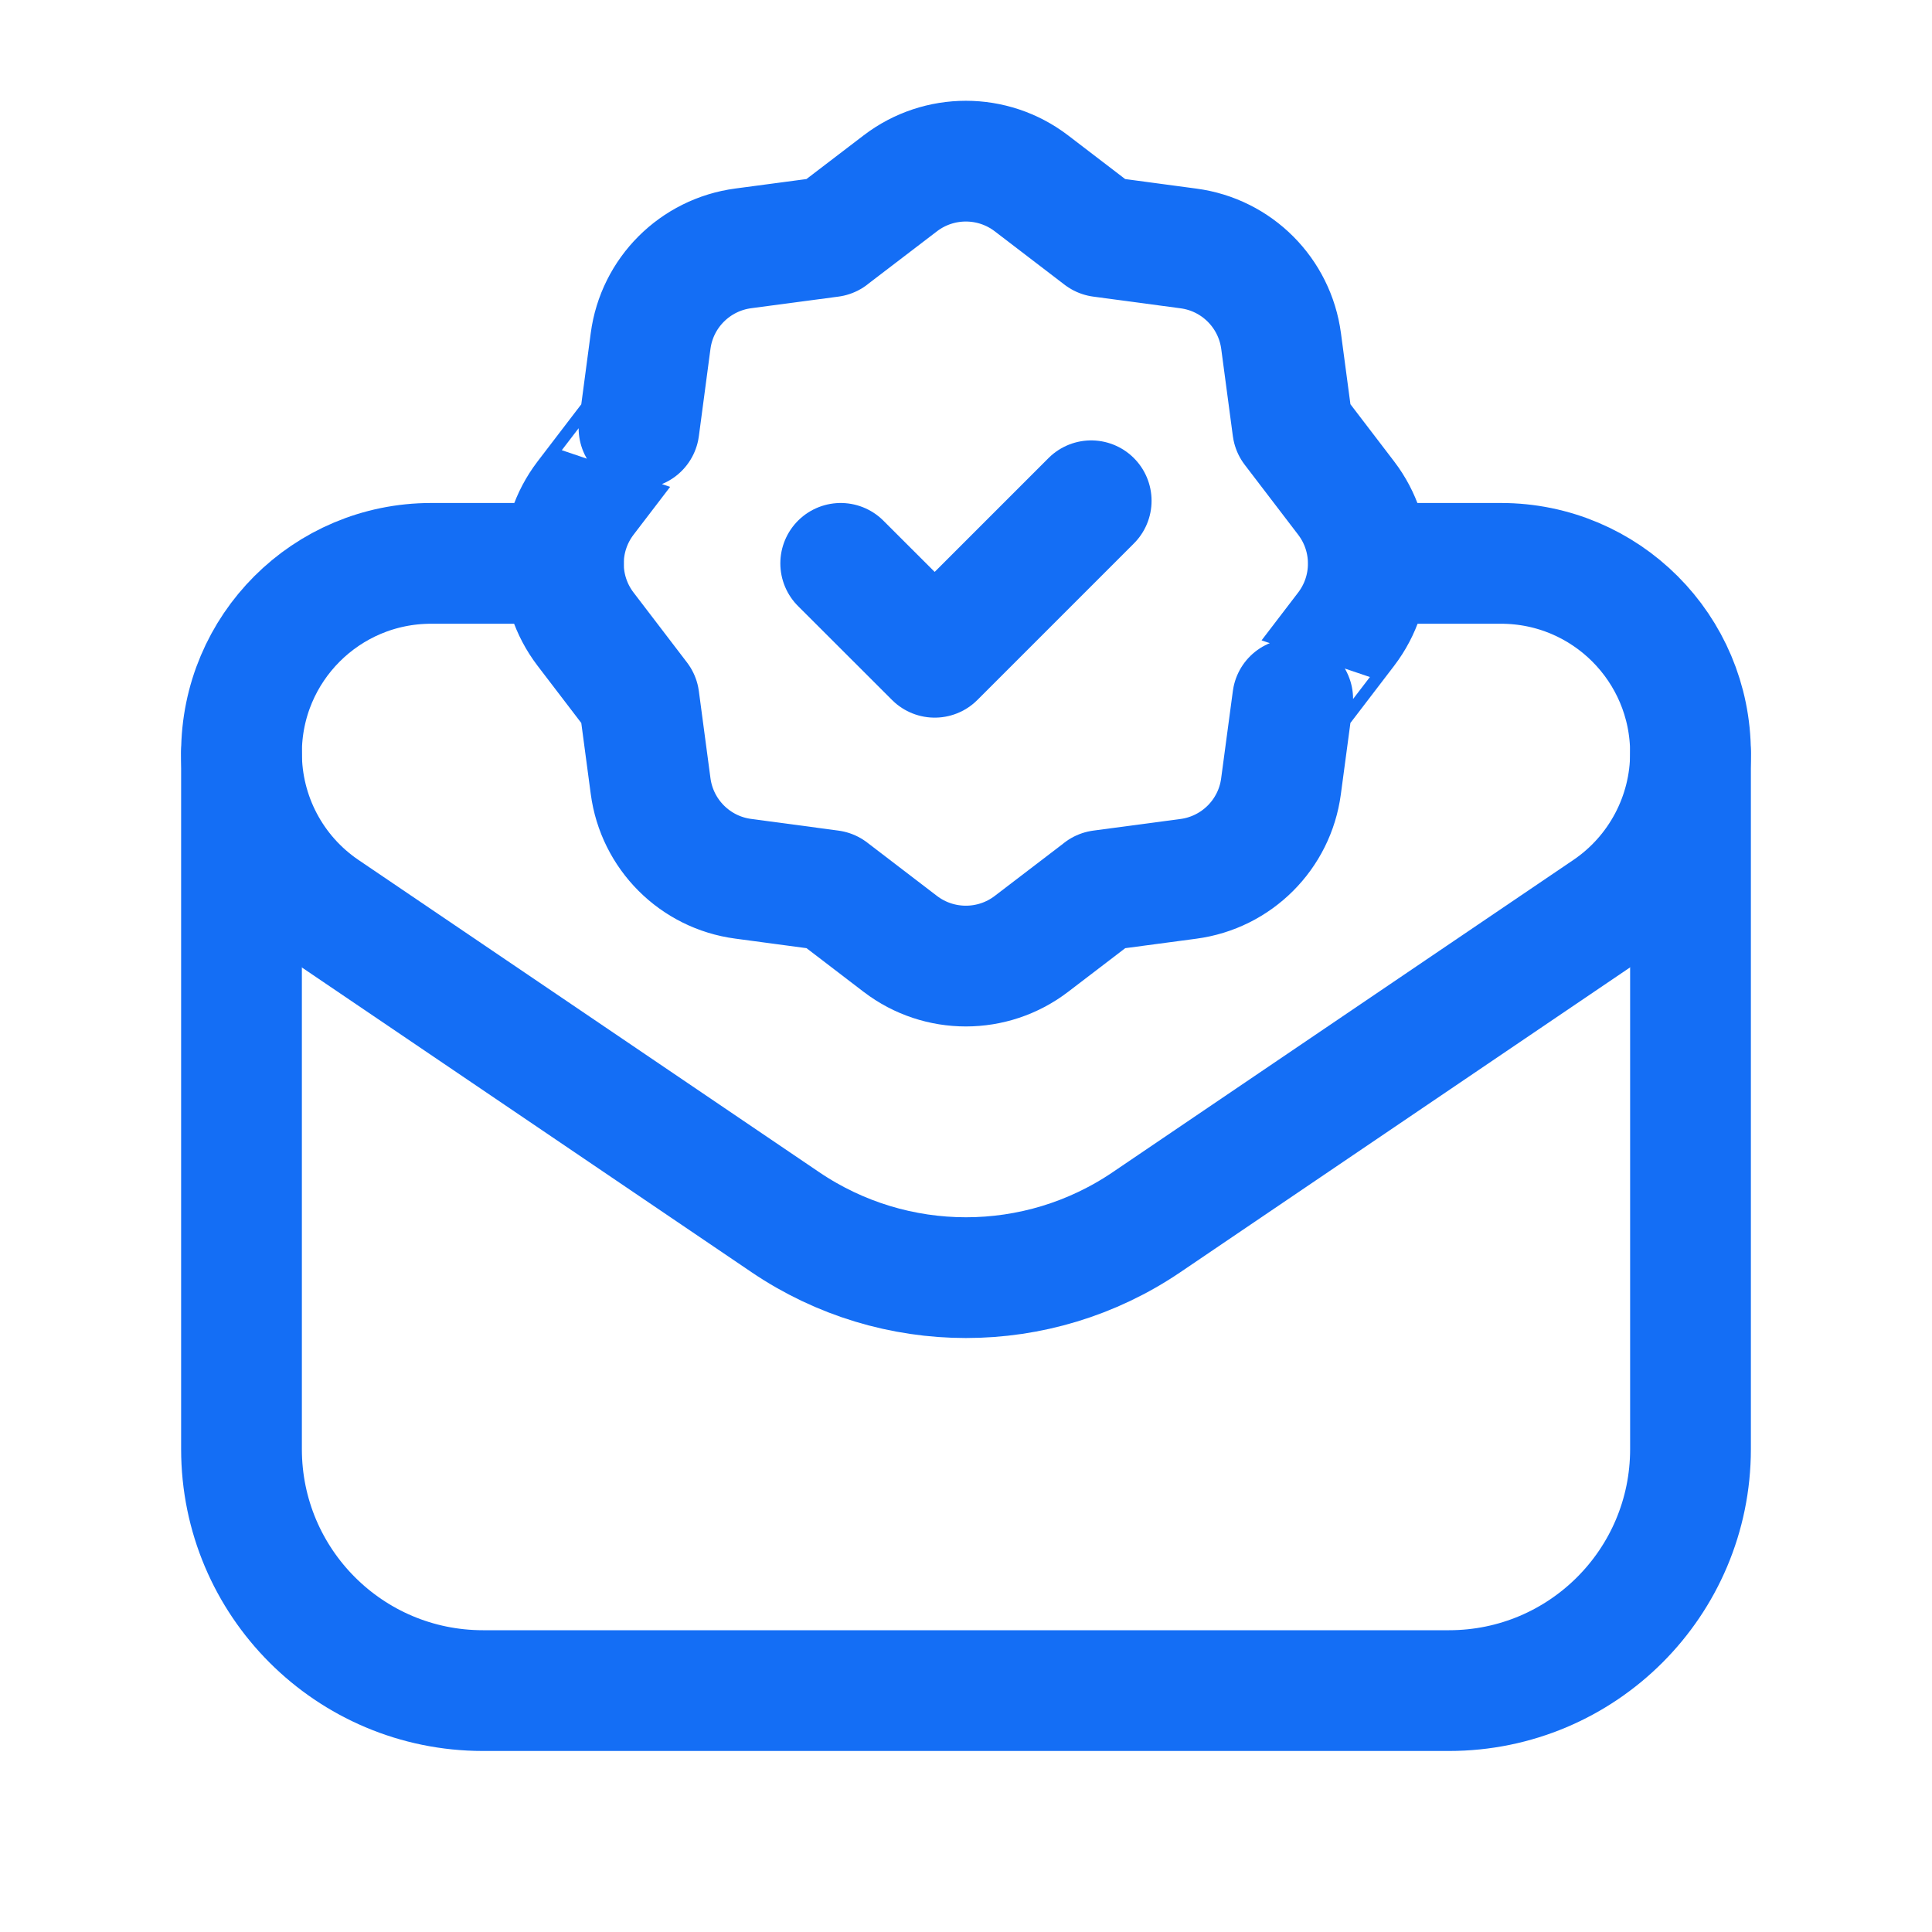 <svg width="20" height="20" viewBox="0 0 20 20" fill="none" xmlns="http://www.w3.org/2000/svg">
<path d="M14.168 5.832H15.538C16.622 5.832 17.5 6.71 17.5 7.795V7.795C17.5 8.445 17.177 9.054 16.639 9.419C15.523 10.175 13.524 11.53 11.869 12.652C10.74 13.418 9.259 13.417 8.13 12.652C6.525 11.565 4.49 10.184 3.358 9.418C2.82 9.052 2.5 8.445 2.5 7.795V7.795C2.5 6.71 3.378 5.832 4.463 5.832H5.833" stroke="#146EF5" stroke-width="1.25" stroke-linecap="round" stroke-linejoin="round"/>
<path d="M2.5 7.797V15.001C2.5 16.382 3.619 17.501 5 17.501H15C16.381 17.501 17.5 16.382 17.5 15.001V7.797" stroke="#146EF5" stroke-width="1.25" stroke-linecap="round" stroke-linejoin="round"/>
<path d="M11.296 5.184L9.676 6.804L8.703 5.832" stroke="#146EF5" stroke-width="1.25" stroke-linecap="round" stroke-linejoin="round"/>
<path fill-rule="evenodd" clip-rule="evenodd" d="M6.061 6.512L6.615 7.237L6.735 8.137C6.801 8.637 7.194 9.031 7.694 9.097L8.597 9.218L9.321 9.772C9.721 10.077 10.276 10.077 10.676 9.772L11.401 9.218H11.4L12.301 9.098C12.801 9.032 13.195 8.639 13.261 8.139L13.382 7.236C13.382 7.237 13.662 6.87 13.936 6.512C14.241 6.112 14.241 5.557 13.936 5.157L13.382 4.432L13.262 3.532C13.196 3.032 12.803 2.638 12.303 2.572L11.4 2.451L10.676 1.897C10.276 1.592 9.721 1.592 9.321 1.897L8.596 2.451H8.597L7.695 2.571C7.195 2.637 6.801 3.03 6.735 3.53L6.615 4.433C6.615 4.432 6.335 4.799 6.061 5.157C5.756 5.557 5.756 6.112 6.061 6.512Z" stroke="#146EF5" stroke-width="1.25" stroke-linecap="round" stroke-linejoin="round"/>
</svg>
